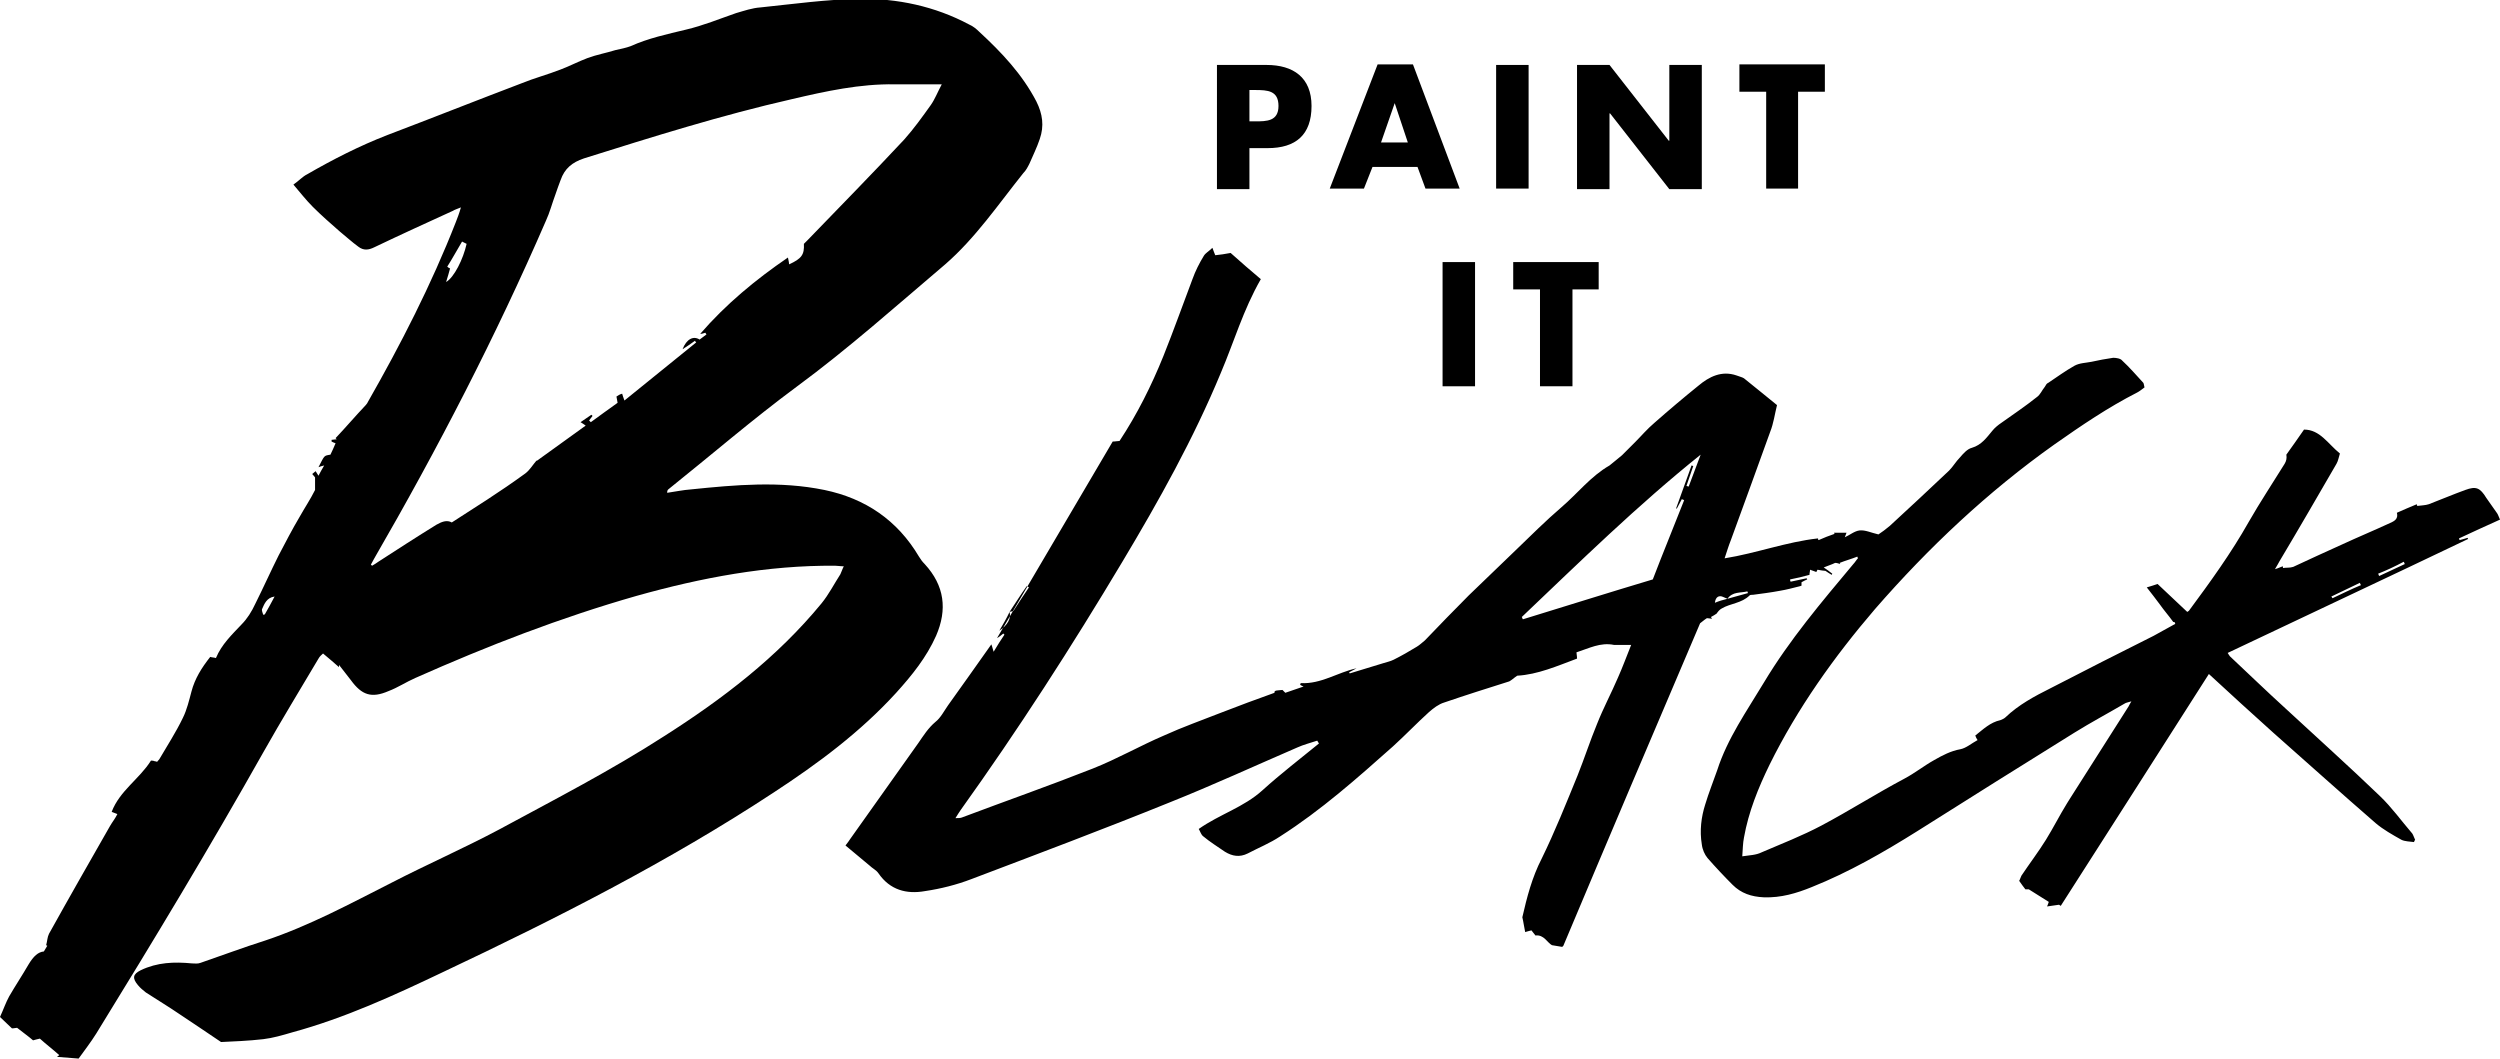 <?xml version="1.0" encoding="utf-8"?>
<!-- Generator: Adobe Illustrator 20.1.0, SVG Export Plug-In . SVG Version: 6.00 Build 0)  -->
<svg version="1.1" id="PIB_x5F_TitleTreatment_xA0_Image_1_"
	 xmlns="http://www.w3.org/2000/svg" xmlns:xlink="http://www.w3.org/1999/xlink" x="0px" y="0px" viewBox="0 0 438.8 185.8"
	 style="enable-background:new 0 0 438.8 185.8;" xml:space="preserve">
<g>
	<path d="M59.5,117.1c-0.8-0.7-1.7-1.5-2.8-2.4c-0.2,0.2-0.6,0.5-0.8,0.9c-3.2,5.4-6.5,10.8-9.6,16.3C36.9,148.6,27,165,16.9,181.4
		c-1,1.6-2.1,3-3.1,4.4c-1.4-0.1-2.6-0.2-3.8-0.3c0.1-0.1,0.3-0.2,0.4-0.3c-1.1-1-2.3-1.9-3.4-2.9c-0.5,0.1-0.8,0.2-1.2,0.3
		C5,181.9,4,181.2,3,180.4c-0.2,0-0.5,0.1-0.9,0.1c-0.6-0.6-1.3-1.2-2.1-2c0.6-1.3,1-2.5,1.6-3.6c1.1-1.9,2.3-3.7,3.4-5.6
		c0.9-1.5,1.7-2.2,2.7-2.3c0.2-0.3,0.4-0.7,0.6-1l-0.2-0.1c0.2-0.7,0.2-1.4,0.5-2c3.5-6.3,7.1-12.6,10.7-18.9
		c0.4-0.7,0.9-1.3,1.3-2.1c-0.5-0.2-0.7-0.3-1-0.4c1.4-3.7,4.9-5.8,6.9-9c0.2,0,0.4,0,0.6,0.1c0.2,0,0.3,0.1,0.5,0.1
		c0.1-0.2,0.3-0.3,0.4-0.5c1.4-2.4,2.9-4.7,4.1-7.2c0.7-1.4,1.1-3.1,1.5-4.6c0.6-2.3,1.8-4.2,3.3-6.1c0.3,0.1,0.7,0.1,1,0.2
		c1-2.4,2.8-4.1,4.5-5.9c1-1,1.8-2.3,2.4-3.6c1.4-2.8,2.7-5.7,4.1-8.5c1.2-2.3,2.4-4.6,3.7-6.8c0.9-1.6,1.9-3.1,2.7-4.7
		c0-0.7,0-1.3,0-2.2c0,0-0.2-0.3-0.5-0.6c0.2-0.2,0.4-0.3,0.6-0.5c0.2,0.3,0.3,0.5,0.5,0.8c0.3-0.6,0.6-1.1,1-1.8
		c-0.5,0.1-0.7,0.2-1,0.3c1.1-2.1,0.9-2,2.1-2.2c0.3-0.6,0.6-1.3,0.9-2c-0.3-0.1-0.5-0.2-0.7-0.3l0-0.3c0.3,0,0.6-0.1,0.9-0.1
		l-0.2-0.2c1.8-1.9,3.5-3.9,5.3-5.8c0.2-0.2,0.3-0.4,0.4-0.6C70.3,60.5,75.7,50,80,39c0.3-0.8,0.6-1.5,0.9-2.6
		c-0.7,0.3-1.1,0.4-1.4,0.6c-4.6,2.1-9.2,4.2-13.8,6.4c-1,0.5-1.9,0.6-2.8-0.1c-1.1-0.8-2.2-1.8-3.3-2.7c-1.6-1.4-3.2-2.8-4.7-4.3
		c-1.2-1.2-2.2-2.5-3.4-3.9c1-0.7,1.6-1.4,2.4-1.8c4.5-2.6,9.2-5,14.1-6.9c7.9-3,15.7-6.1,23.6-9.1c2.2-0.9,4.5-1.5,6.8-2.4
		c1.6-0.6,3.1-1.4,4.7-2c1.6-0.6,3.3-0.9,4.9-1.4c0.9-0.2,1.9-0.4,2.7-0.7c3.1-1.4,6.4-2.1,9.7-2.9c3-0.7,5.9-1.9,8.8-2.9
		c1.4-0.4,2.8-0.9,4.3-1c5.8-0.6,11.5-1.4,17.3-1.5c6.7-0.1,13.3,1.3,19.3,4.5c0.7,0.3,1.3,0.8,1.8,1.3c3.9,3.6,7.5,7.4,10,12.2
		c1.1,2.2,1.4,4.3,0.6,6.6c-0.5,1.5-1.2,2.9-1.8,4.3c-0.3,0.6-0.6,1.2-1.1,1.7c-4.4,5.5-8.4,11.4-13.7,16
		c-8.6,7.3-17,14.8-26.1,21.5c-7.7,5.7-15,12-22.5,18c-0.1,0.1-0.2,0.2-0.2,0.6c1.4-0.2,2.8-0.5,4.2-0.6c7.8-0.8,15.6-1.5,23.4,0.1
		c7.2,1.5,12.8,5.3,16.6,11.7c0.3,0.5,0.6,0.9,1,1.3c3.5,3.8,4,8,2,12.6c-1.7,3.8-4.2,6.9-7,10c-6.3,6.9-13.7,12.4-21.5,17.5
		c-18.4,12.1-38.1,22.1-58,31.5c-8.6,4.1-17.3,8.1-26.5,10.6c-1.7,0.5-3.4,1-5.1,1.2c-2.6,0.3-5.3,0.4-7.4,0.5
		c-2.7-1.8-5-3.4-7.3-4.9c-1.9-1.3-3.9-2.5-5.9-3.8c-0.5-0.4-1-0.8-1.4-1.3c-1-1.2-0.9-1.9,0.5-2.6c2.9-1.4,5.9-1.5,9-1.2
		c0.5,0,1,0.1,1.5-0.1c3.8-1.3,7.5-2.7,11.3-3.9c7.8-2.6,15-6.5,22.3-10.2c6.2-3.2,12.6-6,18.8-9.3c9.8-5.3,19.7-10.4,29-16.4
		c10.2-6.5,19.8-13.8,27.6-23.3c1.3-1.6,2.2-3.4,3.3-5.1c0.2-0.4,0.3-0.8,0.6-1.4c-0.6,0-1.1-0.1-1.5-0.1
		c-11.9-0.1-23.5,2.1-34.9,5.3c-13.3,3.8-26.2,8.8-38.8,14.4c-1.6,0.7-3.1,1.7-4.7,2.3c-3,1.3-4.7,0.7-6.6-1.9
		c-0.7-0.9-1.4-1.8-2.1-2.7L59.5,117.1z M79.3,91.7c2.2-1.4,4.2-2.7,6.2-4c2.3-1.5,4.5-3,6.7-4.6c0.8-0.6,1.3-1.5,2-2.3l0,0.1
		c2.8-2,5.7-4.1,8.6-6.2c-0.4-0.3-0.6-0.4-0.9-0.6c0.7-0.5,1.3-0.9,1.9-1.3L104,73c-0.2,0.3-0.4,0.5-0.6,0.8l0.3,0.3
		c1.6-1.2,3.2-2.3,4.7-3.4c-0.1-0.4-0.1-0.7-0.2-1.1c0.3-0.2,0.6-0.4,1-0.5c0.1,0.4,0.2,0.6,0.4,1.2c4.3-3.5,8.5-6.9,12.6-10.2
		c-0.1-0.1-0.2-0.2-0.2-0.3c-0.7,0.5-1.4,1-2.2,1.5c0.7-1.8,1.9-2.4,3-1.7c0.4-0.3,0.8-0.6,1.2-0.9c-0.1-0.1-0.1-0.2-0.2-0.3
		c-0.3,0.1-0.6,0.2-0.9,0.2c4.5-5.2,9.7-9.5,15.4-13.4c0.1,0.5,0.2,0.9,0.2,1.2c2.2-1,2.7-1.7,2.6-3.6c0.2-0.2,0.4-0.4,0.6-0.6
		c5.7-5.9,11.4-11.7,17-17.7c1.7-1.9,3.2-4,4.7-6.1c0.7-1,1.2-2.3,1.9-3.6c-2.9,0-5.6,0-8.2,0c-6.2-0.1-12.1,1.2-18.1,2.6
		c-12.3,2.8-24.4,6.6-36.5,10.4c-2.1,0.7-3.4,1.8-4.1,3.8c-0.3,0.8-0.6,1.6-0.9,2.5c-0.6,1.6-1,3.2-1.7,4.7
		C87,59.1,76.8,78.8,65.7,98c-0.2,0.4-0.4,0.7-0.6,1.1l0.2,0.2c0.4-0.2,0.8-0.5,1.1-0.7c3.4-2.2,6.8-4.4,10.2-6.5
		C77.5,91.6,78.4,91.2,79.3,91.7z M79,47.1c-0.2,0.8-0.4,1.4-0.7,2.4c1.4-0.8,3-4,3.6-6.7c-0.2-0.1-0.4-0.2-0.8-0.4
		c-0.9,1.5-1.7,3-2.6,4.4C78.7,47,78.9,47.1,79,47.1z M48.2,104.7c-1.4,0.2-1.8,1.3-2.2,2.2c-0.1,0.2,0.1,0.7,0.2,1
		c0.1,0,0.2,0,0.3-0.1C47.1,106.8,47.6,105.8,48.2,104.7z"/>
	<path d="M225.1,121.1c0.1,0.1,0.3,0.3,0.5,0.5c1.1-0.4,2.1-0.7,3.2-1.1c-0.3-0.1-0.4-0.2-0.6-0.3c0-0.1,0.1-0.2,0.1-0.3
		c3.6,0.2,6.5-1.9,9.8-2.6c-0.4,0.2-0.9,0.5-1.3,0.7l0.1,0.2c2-0.6,3.9-1.2,5.9-1.8c0.6-0.2,1.2-0.3,1.8-0.6
		c1.4-0.7,2.8-1.5,4.1-2.3c0.5-0.3,0.9-0.7,1.4-1.1c2.5-2.6,5.1-5.3,7.7-7.9c2.7-2.6,5.4-5.2,8.1-7.8c2.7-2.6,5.4-5.3,8.2-7.7
		c2.8-2.4,5.1-5.4,8.4-7.3c0.7-0.6,1.4-1.1,2.2-1.8c0.7-0.7,1.4-1.4,2.3-2.3c1.1-1.1,2.1-2.3,3.4-3.4c2.5-2.2,5.1-4.4,7.7-6.5
		c1.9-1.6,4.1-2.7,6.7-1.8c0.5,0.2,1,0.3,1.3,0.5c1.9,1.5,3.8,3.1,5.8,4.7c-0.4,1.6-0.6,3.2-1.2,4.7c-2.3,6.4-4.6,12.7-6.9,19
		c-0.4,1-0.7,2-1.1,3.2c5.6-0.9,10.9-2.9,16.4-3.5c0,0.1,0,0.2,0.1,0.3c0.9-0.4,1.9-0.8,2.8-1.1l-0.1-0.2c0.7,0,1.4,0,2.2,0
		c-0.1,0.3-0.2,0.5-0.3,0.8c0.9-0.4,1.7-1.1,2.6-1.2c1-0.1,2,0.4,3.3,0.7c0.6-0.4,1.3-0.9,2-1.5c3.5-3.2,7-6.5,10.4-9.7
		c0.7-0.7,1.2-1.6,1.9-2.3c0.6-0.7,1.3-1.5,2.1-1.7c1.7-0.5,2.6-1.8,3.6-3c0.4-0.5,1-1,1.6-1.4c2.1-1.5,4.2-2.9,6.2-4.5
		c0.6-0.4,0.9-1.2,1.4-1.8c0.2-0.3,0.3-0.6,0.6-0.7c1.5-1,3-2.1,4.6-3c0.9-0.5,2-0.5,3-0.7c1.3-0.3,2.5-0.5,3.8-0.7
		c0.5,0,1.3,0.1,1.6,0.5c1.3,1.2,2.5,2.6,3.7,3.9c0.1,0.2,0.1,0.4,0.2,0.8c-0.4,0.3-0.9,0.7-1.3,0.9c-5.1,2.6-9.8,5.8-14.5,9.1
		c-11.7,8.3-22.1,18.1-31.5,28.9c-7.2,8.4-13.6,17.4-18.5,27.3c-2,4.1-3.7,8.3-4.5,12.8c-0.2,1-0.2,2-0.3,3.3
		c1.3-0.2,2.4-0.2,3.4-0.7c3.5-1.5,7.1-2.9,10.5-4.7c4.9-2.6,9.6-5.6,14.5-8.2c1.9-1,3.5-2.3,5.3-3.3c1.4-0.8,2.9-1.6,4.6-1.9
		c1-0.2,1.9-1,3-1.6c-0.2-0.3-0.3-0.5-0.4-0.8c1.4-1.1,2.6-2.3,4.4-2.7c0.3-0.1,0.7-0.3,0.9-0.5c2.3-2.2,5.1-3.7,7.9-5.1
		c6-3.1,12.1-6.2,18.1-9.2c1.3-0.7,2.5-1.4,3.8-2.1c0-0.1-0.1-0.2-0.1-0.3c-0.2,0-0.4-0.1-0.3-0.1c-0.8-1.1-1.6-2-2.3-3
		c-0.7-0.9-1.4-1.9-2.3-3c0.7-0.2,1.3-0.4,1.9-0.6c1.7,1.6,3.4,3.2,5.2,4.9c0,0,0.2-0.1,0.3-0.2c3.7-5,7.4-10.1,10.5-15.6
		c2-3.5,4.2-6.8,6.3-10.2c0.3-0.5,0.4-1,0.3-1.6c1-1.4,2-2.8,3.1-4.4c2.8,0,4.2,2.5,6.3,4.2c-0.2,0.6-0.3,1.3-0.6,1.8
		c-3.3,5.7-6.6,11.4-10,17.1c-0.2,0.4-0.4,0.7-0.8,1.4c0.7-0.2,1-0.4,1.4-0.5c0,0.1,0,0.2,0,0.3c0.6-0.1,1.2,0,1.8-0.2
		c2.8-1.3,5.6-2.6,8.5-3.9c2.8-1.3,5.7-2.5,8.5-3.8c0.7-0.3,1.5-0.7,1.2-1.8c1.1-0.5,2.3-1,3.5-1.5c0,0.1,0,0.2,0.1,0.3
		c0.7-0.1,1.4-0.1,2-0.3c2.1-0.8,4.2-1.7,6.4-2.5c1.9-0.7,2.6-0.4,3.7,1.4c0.6,0.9,1.3,1.8,1.9,2.7c0.2,0.3,0.3,0.7,0.5,1.1
		c-2.5,1.1-4.8,2.2-7.2,3.3c0,0.1,0.1,0.2,0.1,0.3c0.5-0.1,1-0.3,1.4-0.4l0.1,0.2c-14,6.7-28.1,13.3-42.2,20
		c0.2,0.3,0.3,0.5,0.4,0.6c3.2,3,6.4,6.1,9.7,9.1c5.5,5.1,11.2,10.2,16.6,15.4c2.1,2,3.8,4.4,5.7,6.6c0.2,0.3,0.3,0.7,0.5,1.1
		c-0.1,0.1-0.1,0.2-0.2,0.4c-0.7-0.1-1.6-0.1-2.2-0.4c-1.6-0.9-3.2-1.8-4.5-2.9c-6-5.2-12-10.6-18-15.9c-3.8-3.4-7.5-6.8-11.3-10.3
		c-8.6,13.5-17.3,27.1-26,40.7l-0.3-0.2c-0.7,0.1-1.4,0.2-2.1,0.3c0.1-0.2,0.2-0.5,0.3-0.8c-1.1-0.7-2.2-1.4-3.5-2.2
		c0,0-0.2,0-0.6,0c-0.3-0.4-0.7-0.9-1.1-1.5c0.1-0.1,0.2-0.5,0.4-0.9c1.4-2.1,3-4.2,4.3-6.3c1.3-2.1,2.4-4.3,3.7-6.4
		c0.2-0.3,0.3-0.5,0.5-0.8c3.4-5.4,6.9-10.8,10.3-16.2c0.1-0.2,0.2-0.4,0.5-0.9c-0.6,0.2-0.9,0.2-1.2,0.4c-2.9,1.7-5.9,3.3-8.8,5.1
		c-9.2,5.7-18.4,11.5-27.6,17.3c-5.9,3.7-12,7.2-18.5,9.8c-2.7,1.1-5.4,1.9-8.4,1.8c-2.2-0.1-4-0.7-5.5-2.2c-1.5-1.5-3-3.1-4.4-4.7
		c-0.5-0.6-0.9-1.5-1-2.4c-0.4-2.4-0.1-4.8,0.6-7c0.6-2,1.4-4,2.1-6c1.8-5.6,5.2-10.4,8.2-15.4c4.5-7.5,10.1-14.1,15.7-20.8
		c0.3-0.3,0.5-0.7,0.8-1c0-0.1-0.1-0.2-0.1-0.3c-1,0.4-2.1,0.7-3.1,1.1l0.1,0.2c-0.3-0.1-0.6-0.2-0.9-0.2c-0.6,0.3-1.3,0.5-2,0.8
		c0.6,0.4,1,0.7,1.5,1.1l-0.1,0.2c-0.3-0.2-0.7-0.4-1.1-0.7c-0.3,0-0.8-0.1-1.4-0.2c0,0-0.1,0.2-0.2,0.4c-0.3-0.1-0.6-0.2-1.1-0.4
		c0,0.3-0.1,0.5-0.1,0.9c-1.1,0.3-2.3,0.6-3.4,0.8c0,0.1,0,0.3,0.1,0.4c0.9-0.2,1.9-0.4,2.8-0.6l0.1,0.2c-0.3,0.1-0.6,0.3-1,0.5
		c0,0.1,0,0.3,0,0.6c-0.1,0-0.2,0.1-0.3,0.1c-1.2,0.3-2.3,0.6-3.5,0.8c-1.6,0.3-3.2,0.5-4.7,0.7c-0.2,0-0.5,0-0.6,0.1
		c-1.4,1.4-3.4,1.4-4.9,2.3c-0.4,0.2-0.7,0.6-0.9,0.9c-0.3,0.2-0.6,0.4-1,0.6c0.1,0.1,0.1,0.2,0.2,0.3c-0.3,0-0.6-0.1-0.9-0.1
		c-0.5,0.3-0.9,0.7-1.2,0.9c-8.1,19-16.1,37.8-24,56.6c-0.1,0.1-0.2,0.2-0.2,0.2c-0.6-0.1-1.1-0.2-1.8-0.3c-0.8-0.4-1.4-1.9-2.9-1.7
		c-0.2-0.3-0.5-0.6-0.7-0.9c-0.4,0.1-0.8,0.2-1.1,0.3c-0.2-0.9-0.3-1.8-0.5-2.6c0.8-3.5,1.7-7,3.4-10.3c2.3-4.7,4.3-9.7,6.3-14.6
		c1.2-3,2.2-6.1,3.4-9c1.1-2.8,2.5-5.4,3.7-8.2c0.8-1.8,1.5-3.7,2.3-5.7c-1.1,0-2.1,0-3,0c-2.4-0.5-4.4,0.6-6.6,1.3
		c0,0.3,0.1,0.6,0.1,1.1c-3.5,1.3-6.9,2.8-10.5,3c-0.6,0.4-1,0.8-1.4,1c-3.8,1.2-7.6,2.4-11.4,3.7c-1,0.3-1.9,1-2.7,1.7
		c-2.1,1.9-4.1,4-6.3,6c-6.3,5.6-12.6,11.2-19.8,15.8c-1.8,1.2-3.8,2-5.7,3c-1.4,0.7-2.7,0.5-4-0.3c-1.3-0.9-2.6-1.7-3.8-2.7
		c-0.4-0.3-0.5-0.8-0.8-1.3c3.7-2.6,7.9-3.8,11.2-6.8c3.2-2.9,6.6-5.5,9.9-8.2c-0.1-0.2-0.2-0.3-0.3-0.5c-1.2,0.4-2.4,0.7-3.5,1.2
		c-7.4,3.2-14.8,6.6-22.3,9.6c-11.6,4.7-23.3,9.1-34.9,13.5c-2.6,1-5.4,1.7-8.1,2.1c-3.3,0.6-6.2-0.2-8.2-3.1
		c-0.4-0.6-1.1-0.9-1.6-1.4c-1.4-1.2-2.8-2.3-4.2-3.5c0.4-0.5,0.6-0.8,0.8-1.1c4-5.6,8-11.3,12-16.9c0.9-1.3,1.7-2.6,3-3.7
		c0.9-0.7,1.5-1.9,2.2-2.9c2.5-3.5,5-7,7.6-10.7c0.2,0.5,0.2,0.7,0.4,1.3c0.7-1.2,1.3-2.1,1.9-3l-0.2-0.2c-0.4,0.3-0.7,0.6-1.1,0.8
		c6.8-11.5,13.5-23,20.3-34.5c0.5,0,0.9-0.1,1.2-0.1c3.1-4.7,5.6-9.7,7.7-14.9c1.8-4.5,3.4-9,5.1-13.5c0.5-1.4,1.2-2.8,2-4.1
		c0.3-0.5,0.9-0.8,1.5-1.4c0.2,0.6,0.4,1,0.5,1.3c0.9-0.1,1.7-0.2,2.7-0.4c1.8,1.6,3.5,3.1,5.3,4.6c-3.1,5.4-4.7,11-7,16.4
		c-4.8,11.6-10.9,22.5-17.3,33.2c-8.9,14.9-18.3,29.5-28.4,43.6c-0.3,0.4-0.5,0.8-0.9,1.4c0.5,0,0.8,0,1.1-0.1
		c7.7-2.9,15.4-5.6,23-8.6c4.3-1.7,8.3-4,12.5-5.8c3.3-1.5,6.7-2.7,10-4c3.1-1.2,6.3-2.4,9.4-3.5
		C223.6,121.1,224.3,121.2,225.1,121.1z M303.2,105.1c1.2-0.3,2.4-0.7,3.6-1c0-0.1-0.1-0.2-0.1-0.3
		C305.5,104.1,304.1,103.8,303.2,105.1c-0.2-0.1-0.5-0.2-0.7-0.3c-0.8-0.4-1.4,0-1.5,1C301.7,105.5,302.4,105.3,303.2,105.1z
		 M177.2,107.4c0.3-0.1,0.6-0.1,0.7-0.2c0.9-1.4,1.8-2.8,2.7-4.1c-0.1-0.1-0.3-0.2-0.4-0.2C179.2,104.3,178.2,105.9,177.2,107.4
		c-0.5,1.1-1.1,2.1-1.8,3.3C176.9,109.7,177.5,108.5,177.2,107.4z M296,85.3c0.1,0,0.3,0.1,0.4,0.1c0.7-1.9,1.4-3.7,2.1-5.6
		c-11.1,8.9-21.2,18.8-31.4,28.5c0.1,0.1,0.1,0.3,0.2,0.4c7.5-2.3,15.1-4.7,22.8-7c1.8-4.7,3.7-9.3,5.5-13.9
		c-0.1-0.1-0.3-0.1-0.4-0.2c-0.3,0.6-0.6,1.1-0.9,1.7l-0.1-0.1c0.9-2.5,1.8-5,2.7-7.5l0.3,0.1C296.8,83,296.4,84.1,296,85.3z
		 M417.4,100.7c0.1,0.1,0.1,0.3,0.2,0.4c1.5-0.7,3-1.4,4.5-2.1c-0.1-0.1-0.1-0.3-0.2-0.4C420.4,99.4,418.9,100.1,417.4,100.7z
		 M409.2,104.7c0.1,0.1,0.1,0.2,0.2,0.3c1.7-0.8,3.3-1.6,5-2.3c-0.1-0.1-0.1-0.2-0.2-0.4C412.5,103.1,410.9,103.9,409.2,104.7z"/>
	<g>
		<path d="M213.6,11.4h8.7c4.7,0,7.9,2.2,7.9,7.2c0,5.1-2.8,7.4-7.7,7.4h-3.2v7.2h-5.7V11.4z M219.3,21.3h1c2,0,4.1,0,4.1-2.7
			c0-2.7-1.9-2.8-4.1-2.8h-1V21.3z"/>
		<path d="M240.9,29.3l-1.5,3.8h-6l8.4-21.8h6.2l8.2,21.8h-6l-1.4-3.8H240.9z M244.8,18.1L244.8,18.1l-2.4,6.9h4.7L244.8,18.1z"/>
		<path d="M268.3,33.1h-5.7V11.4h5.7V33.1z"/>
		<path d="M276.8,11.4h5.7l10.4,13.3h0.1V11.4h5.7v21.8h-5.7l-10.4-13.3h-0.1v13.3h-5.7V11.4z"/>
		<path d="M315.6,33.1H310v-17h-4.7v-4.8h15v4.8h-4.7V33.1z"/>
		<path d="M258.9,67.8h-5.7V46h5.7V67.8z"/>
		<path d="M276,67.8h-5.7v-17h-4.7V46h15v4.8H276V67.8z"/>
	</g>
</g>
</svg>
